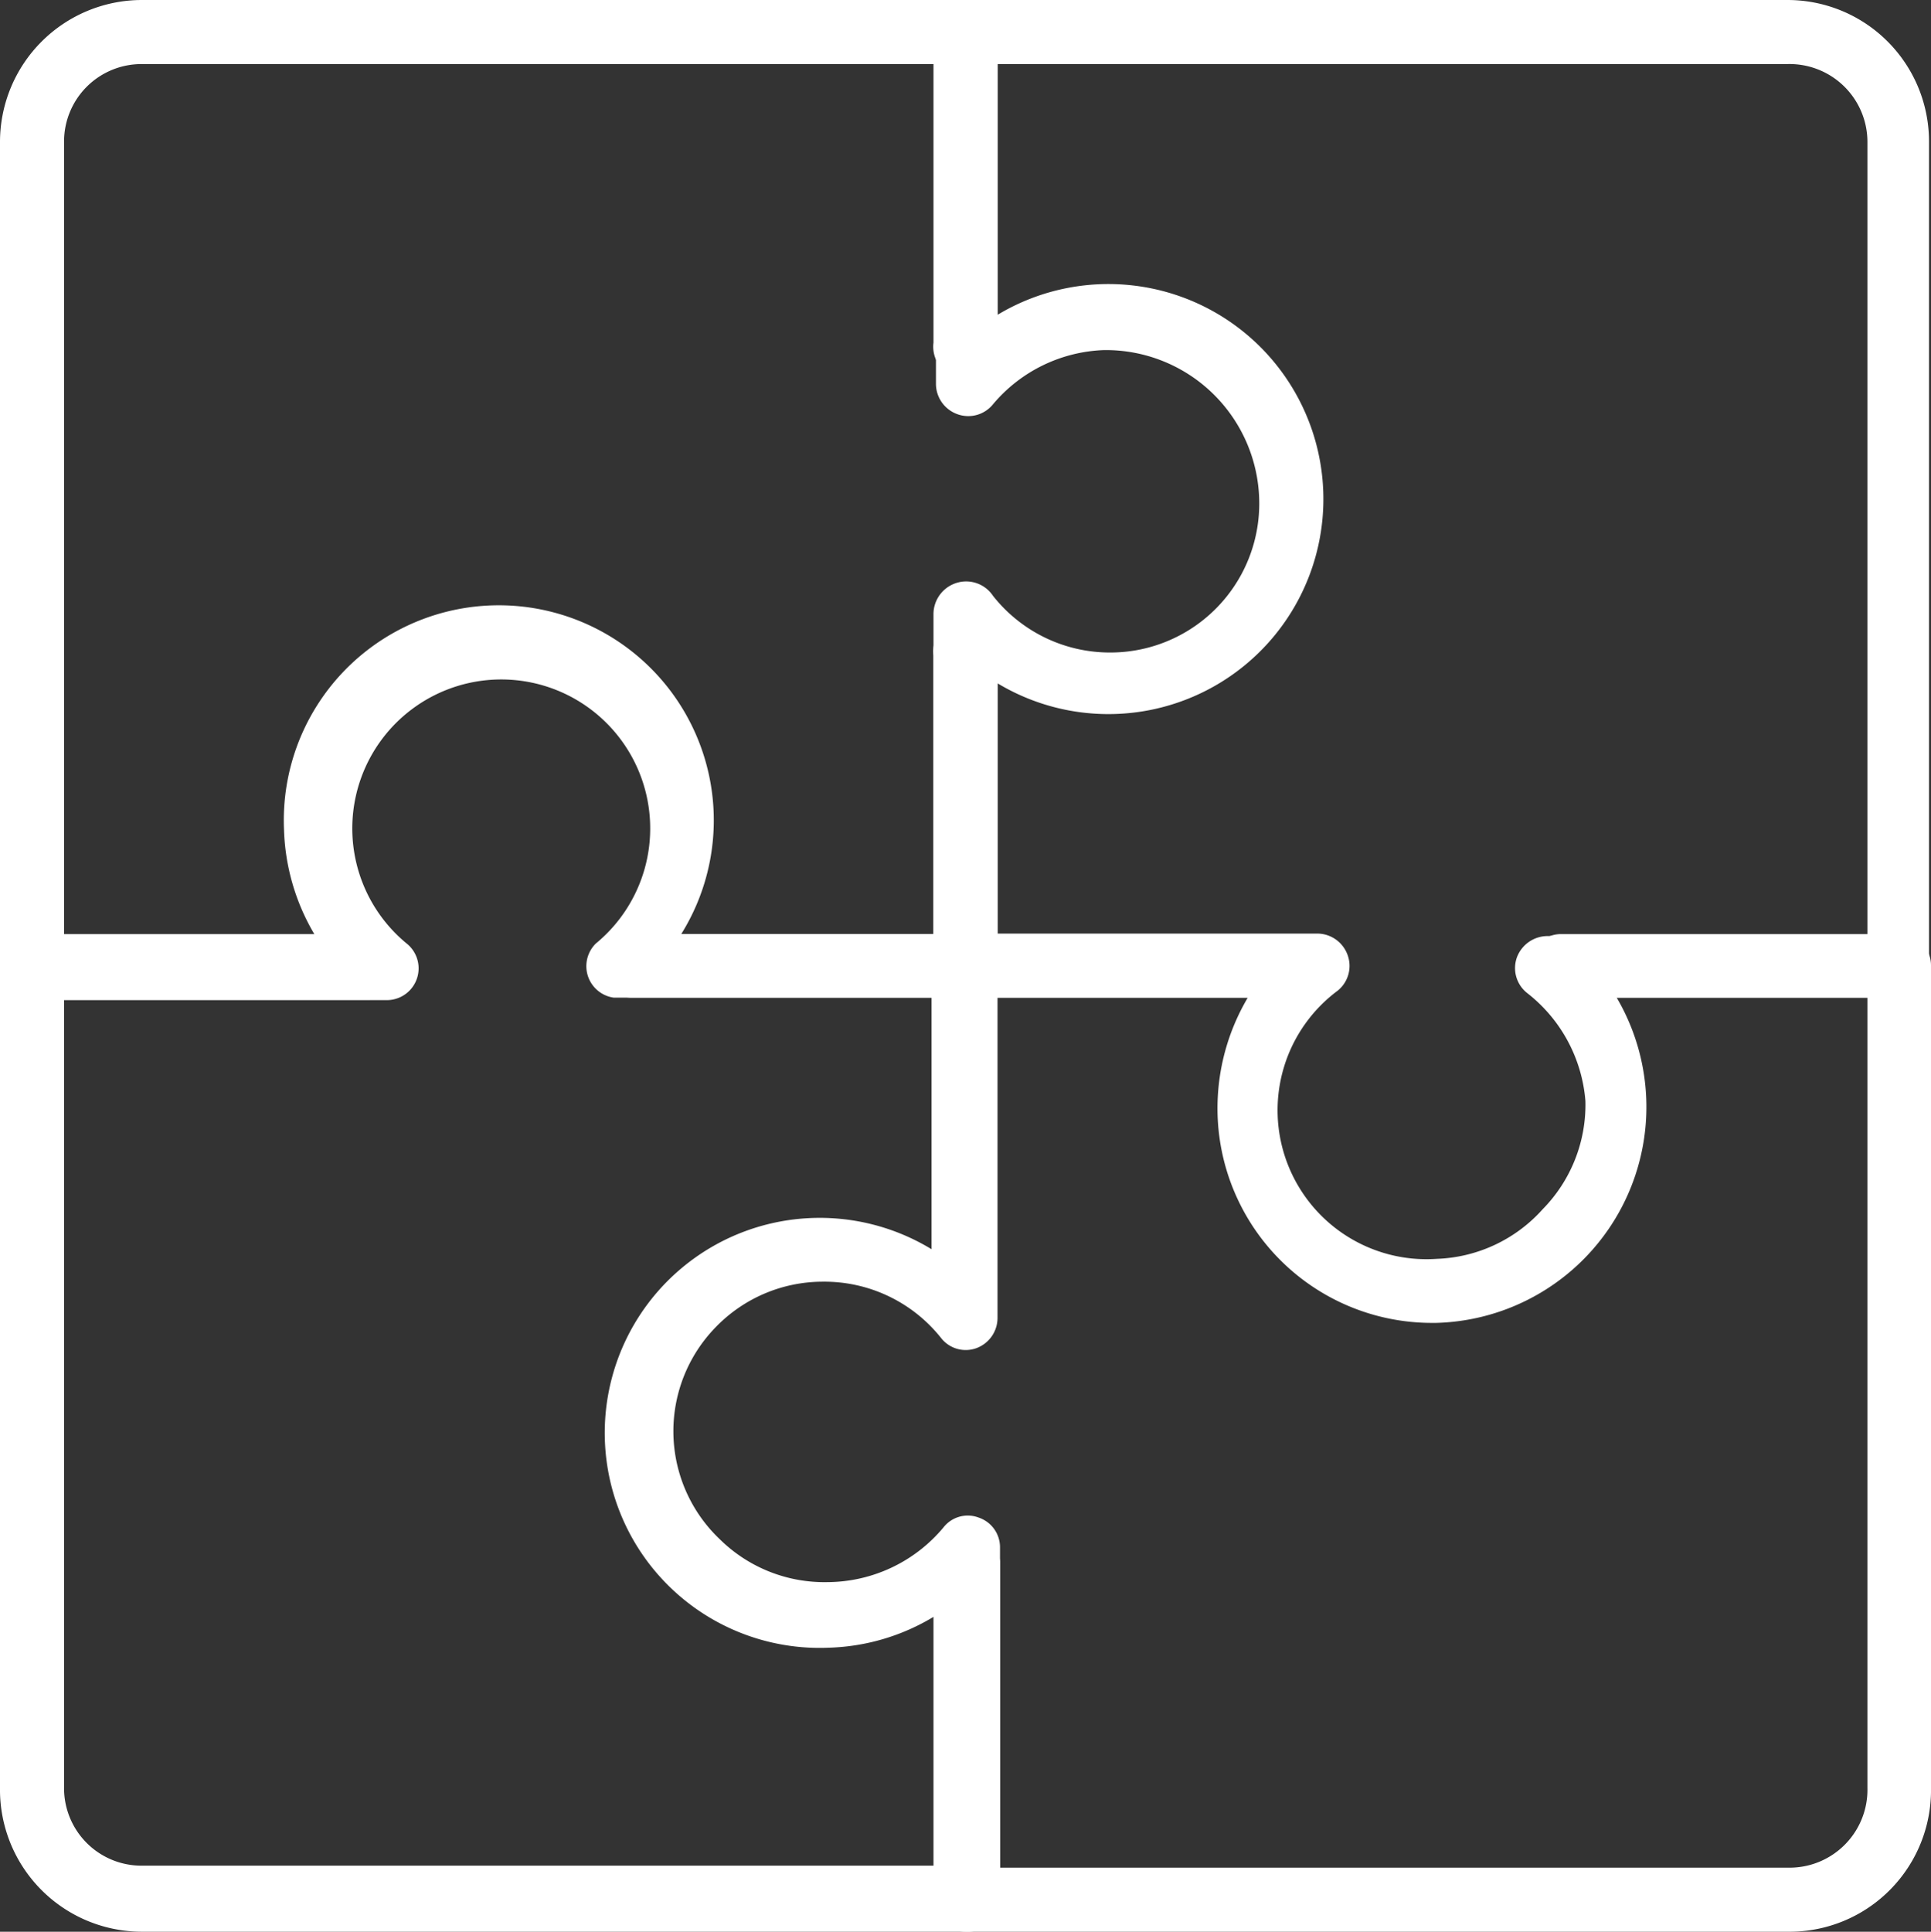 <?xml version="1.0" encoding="UTF-8"?> <svg xmlns="http://www.w3.org/2000/svg" viewBox="0 0 38.89 38.9"><rect x="0" y="0" width="38.89" height="38.9" fill="#333333" stroke="none"/><defs><style>.cls-1{fill:#fff;}</style></defs><title>Ресурс 5</title><g id="Слой_2" data-name="Слой 2"><g id="Слой_3" data-name="Слой 3"><path class="cls-1" d="M28.85,26.64a4.32,4.32,0,0,1-4.33-4.33,4.38,4.38,0,0,1,.61-2.22H19.45a.65.65,0,0,1-.65-.64V13.2a.65.65,0,1,1,1.29,0v5.6h6.45a.65.65,0,0,1,.6.43.64.64,0,0,1-.2.72,3,3,0,0,0,2,5.4,3,3,0,0,0,2.13-1,3,3,0,0,0,.86-2.18A3.06,3.06,0,0,0,30.76,20a.64.64,0,0,1-.21-.72.66.66,0,0,1,.61-.43h6.45V2.85A1.57,1.57,0,0,0,36,1.29H20.09V6.9a.65.65,0,1,1-1.29,0V.64A.65.65,0,0,1,19.45,0H36a2.85,2.85,0,0,1,2.85,2.85v16.6a.64.64,0,0,1-.64.64H32.56a4.35,4.35,0,0,1-3.64,6.55Z"></path><path class="cls-1" d="M36,38.9H19.45a.65.65,0,0,1-.65-.65V32.56a4.32,4.32,0,0,1-2.09.62,4.33,4.33,0,1,1,2.09-8V19.45a.64.64,0,0,1,.65-.64h6.72a.64.64,0,1,1,0,1.28H20.09v6.45a.65.65,0,0,1-.43.61.63.63,0,0,1-.71-.21,3,3,0,0,0-2.37-1.13,3,3,0,0,0-2.16.91A3,3,0,0,0,14.5,31a3,3,0,0,0,2.17.86A3.06,3.06,0,0,0,19,30.76a.62.62,0,0,1,.71-.2.63.63,0,0,1,.43.6v6.45H36A1.57,1.57,0,0,0,37.61,36V20.09H31.44a.64.64,0,0,1,0-1.28h6.81a.63.63,0,0,1,.64.64V36A2.85,2.85,0,0,1,36,38.9Z"></path><path class="cls-1" d="M19.45,38.9H2.85A2.86,2.86,0,0,1,0,36V19.45a.64.64,0,0,1,.64-.64H6.33a4.38,4.38,0,0,1-.61-2.1,4.33,4.33,0,1,1,8,2.1h5.69a.64.64,0,0,1,.64.64v6.73a.65.65,0,0,1-1.29,0V20.09H12.36A.64.64,0,0,1,12,19a3,3,0,1,0-3.81,0,.64.64,0,0,1-.41,1.14H1.29V36a1.56,1.56,0,0,0,1.56,1.57h16V31.44a.65.65,0,0,1,1.29,0v6.81A.65.65,0,0,1,19.45,38.9Z"></path><path class="cls-1" d="M19.45,20.09H12.72a.64.64,0,0,1,0-1.28H18.8V12.36a.66.66,0,0,1,.43-.61A.65.65,0,0,1,20,12a3,3,0,0,0,2.36,1.14,3,3,0,0,0,3-3.09,3.09,3.09,0,0,0-3.13-3A3.06,3.06,0,0,0,20,8.14a.64.64,0,0,1-.72.2.65.65,0,0,1-.43-.6V1.29H2.85A1.56,1.56,0,0,0,1.29,2.85v16H7.45a.64.64,0,1,1,0,1.28H.64A.64.64,0,0,1,0,19.45V2.85A2.86,2.86,0,0,1,2.85,0h16.6a.65.65,0,0,1,.64.65V6.34a4.33,4.33,0,1,1,0,7.42v5.69A.64.64,0,0,1,19.45,20.09Z"></path></g></g></svg> 
